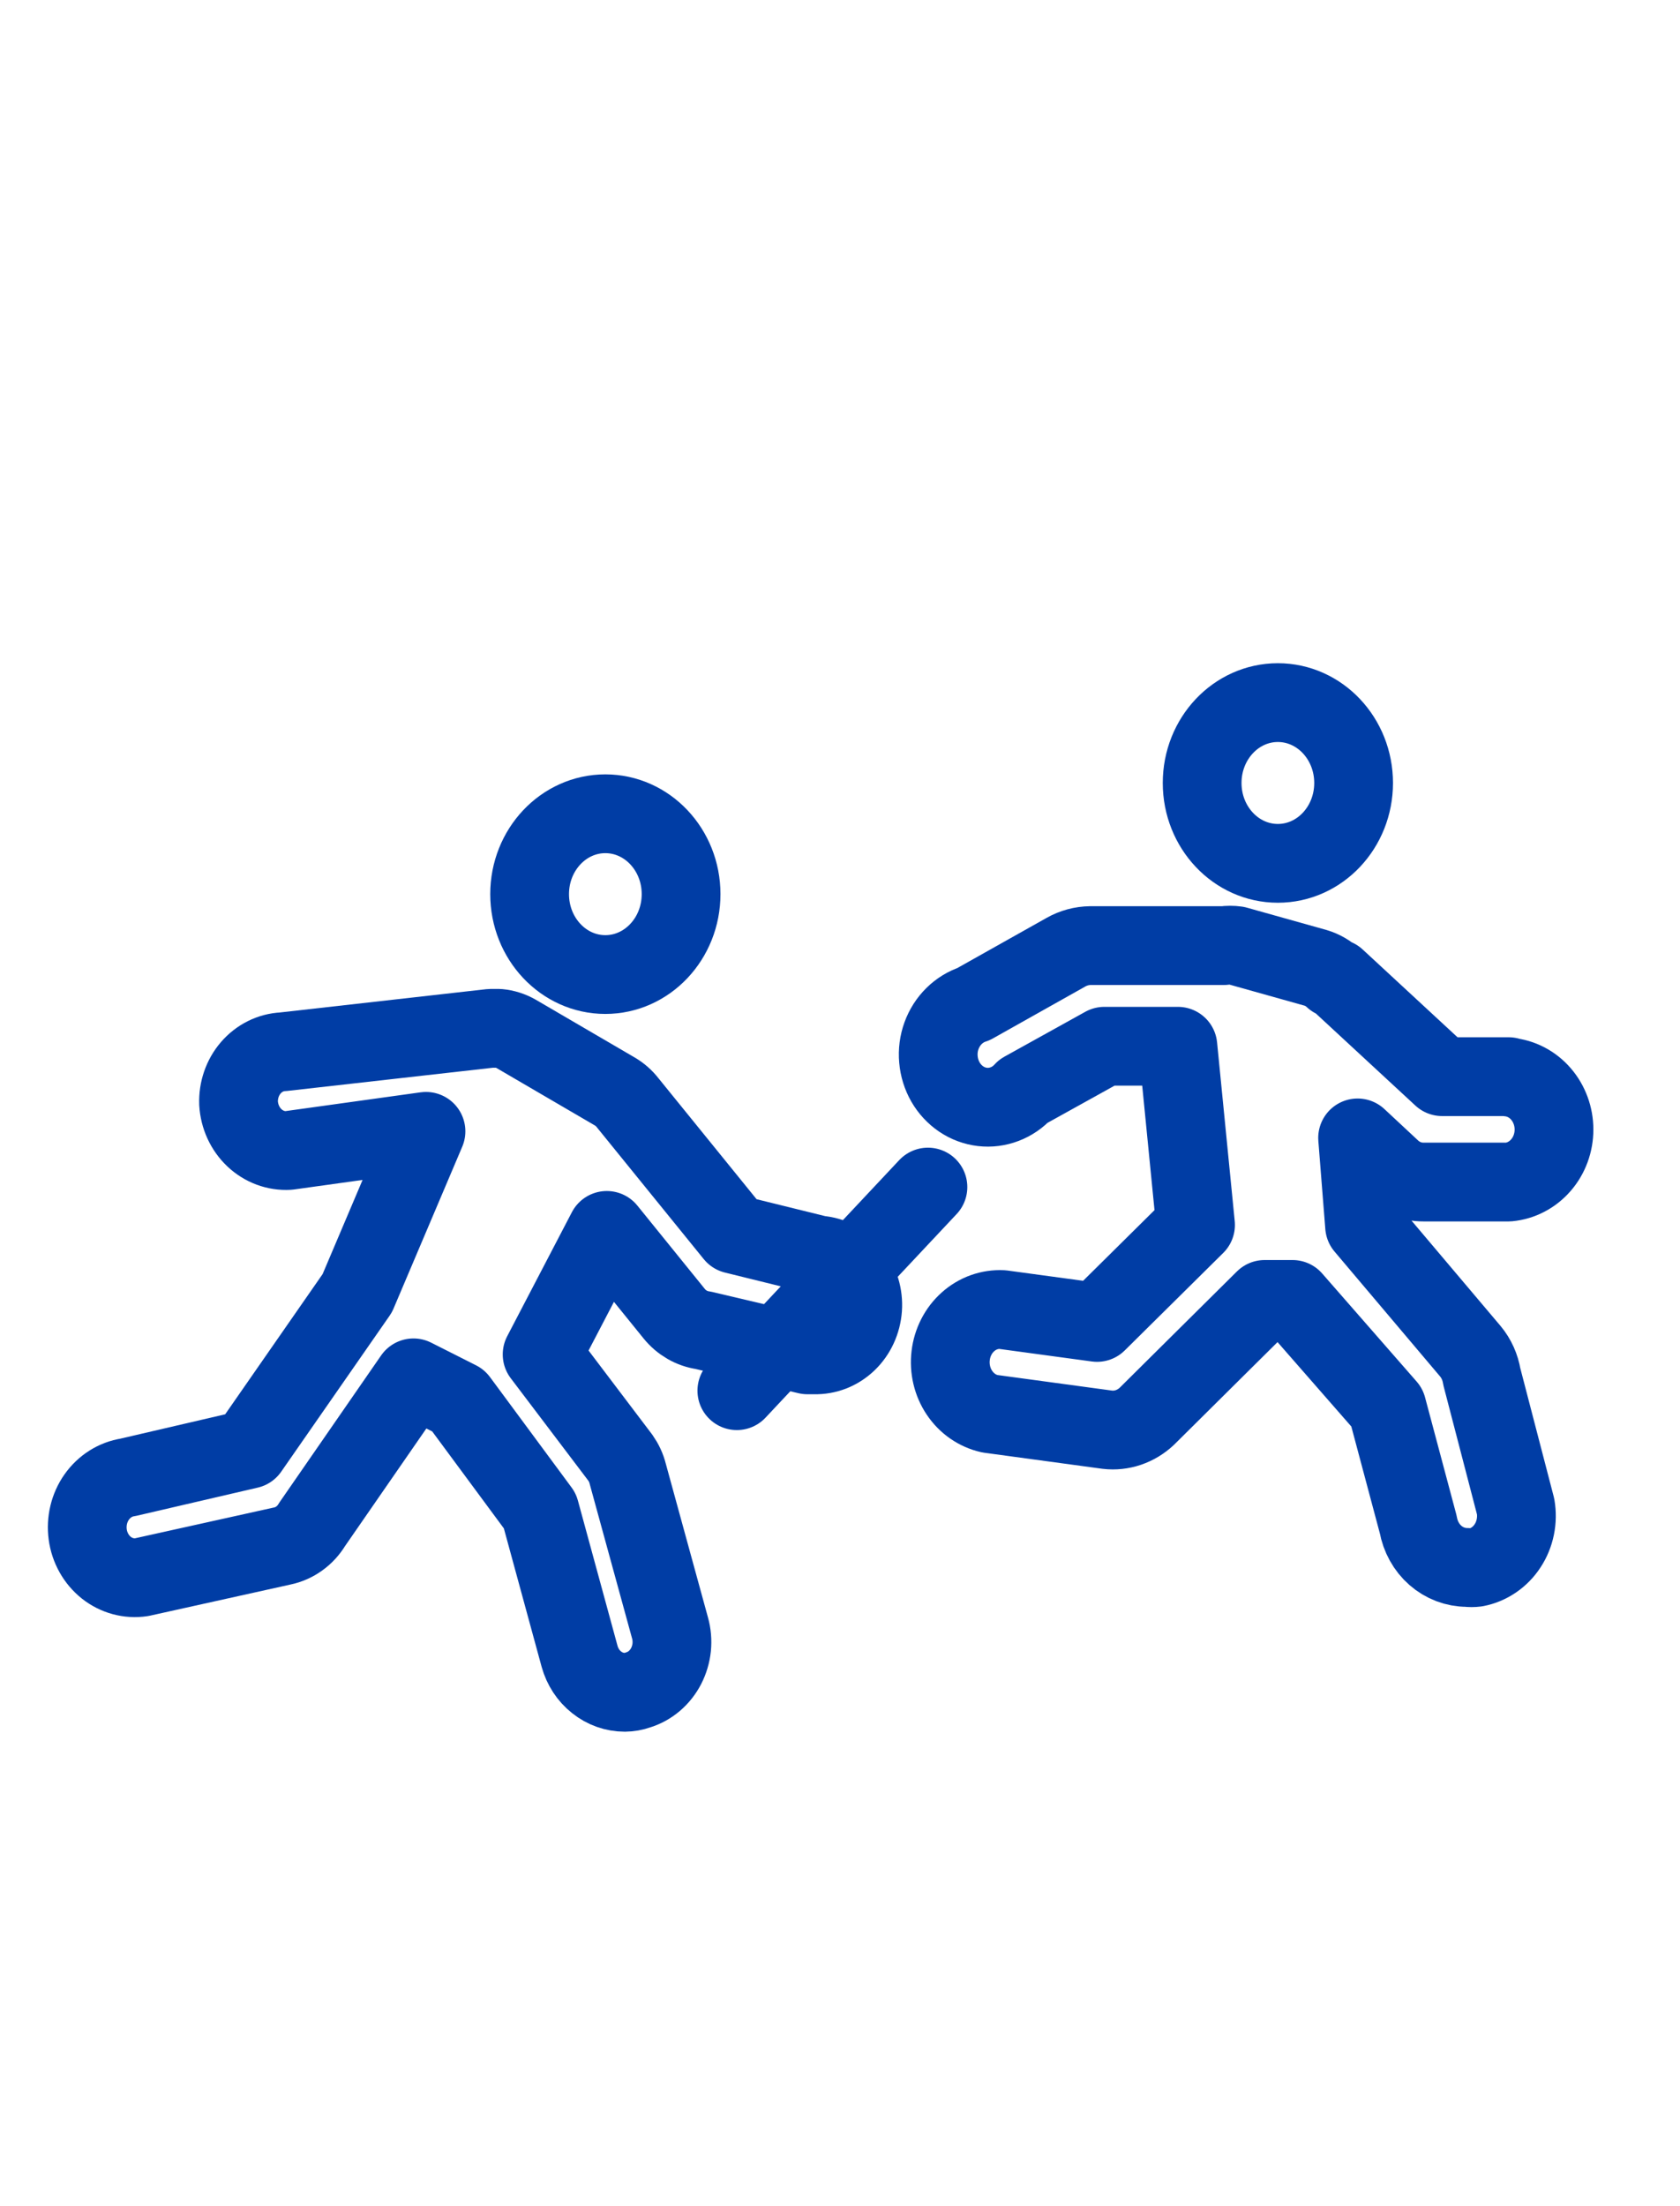 <?xml version="1.0" encoding="UTF-8"?> <svg xmlns="http://www.w3.org/2000/svg" width="32" height="42" viewBox="0 0 32 42" fill="none"><g clip-path="url(#clip0_3833_37379)"><g clip-path="url(#clip1_3833_37379)"><path d="M11.53 18.553C12.327 18.553 12.973 17.867 12.973 17.022C12.973 16.177 12.327 15.492 11.53 15.492C10.734 15.492 10.088 16.177 10.088 17.022C10.088 17.867 10.734 18.553 11.53 18.553Z" stroke="#003DA5" stroke-width="1.5" stroke-linecap="round" stroke-linejoin="round"></path><path d="M24.34 16.436C25.137 16.436 25.783 15.751 25.783 14.906C25.783 14.061 25.137 13.376 24.34 13.376C23.544 13.376 22.898 14.061 22.898 14.906C22.898 15.751 23.544 16.436 24.34 16.436Z" stroke="#003DA5" stroke-width="1.5" stroke-linecap="round" stroke-linejoin="round"></path><path d="M15.646 23.907L13.987 23.498L11.957 20.996C11.889 20.908 11.806 20.835 11.712 20.78L9.829 19.681C9.727 19.623 9.616 19.588 9.5 19.577H9.346L5.391 20.023C5.157 20.034 4.936 20.144 4.777 20.328C4.619 20.511 4.535 20.754 4.544 21.003C4.559 21.256 4.667 21.492 4.846 21.661C5.024 21.829 5.258 21.916 5.496 21.902L8.114 21.538L6.805 24.62L4.74 27.59L2.437 28.125C2.2 28.161 1.986 28.296 1.842 28.5C1.698 28.704 1.637 28.961 1.671 29.213C1.705 29.465 1.833 29.692 2.025 29.845C2.217 29.997 2.459 30.062 2.696 30.026L5.377 29.432C5.493 29.408 5.603 29.359 5.7 29.289C5.798 29.219 5.881 29.128 5.944 29.023L7.876 26.231L8.73 26.662L10.284 28.764L11.04 31.534C11.095 31.731 11.208 31.904 11.364 32.027C11.519 32.151 11.707 32.217 11.901 32.217C11.987 32.216 12.072 32.201 12.153 32.172C12.267 32.137 12.372 32.079 12.464 32.001C12.556 31.922 12.632 31.826 12.689 31.716C12.745 31.606 12.781 31.486 12.794 31.361C12.806 31.237 12.796 31.111 12.762 30.991L11.957 28.058C11.93 27.948 11.882 27.845 11.817 27.753L10.326 25.785L11.558 23.424L12.839 25.006C12.98 25.181 13.177 25.295 13.392 25.325L15.38 25.793H15.513C15.743 25.799 15.967 25.712 16.138 25.548C16.309 25.384 16.413 25.157 16.431 24.913C16.448 24.67 16.376 24.429 16.23 24.24C16.084 24.051 15.875 23.929 15.646 23.899V23.907Z" stroke="#003DA5" stroke-width="1.5" stroke-linecap="round" stroke-linejoin="round"></path><path d="M28.736 20.497H27.469L25.446 18.626H25.404C25.305 18.532 25.188 18.464 25.061 18.426L23.549 18.002C23.47 17.991 23.39 17.991 23.311 18.002H20.77C20.606 18.004 20.445 18.047 20.301 18.129L18.544 19.116C18.405 19.16 18.279 19.238 18.173 19.342C18.067 19.446 17.985 19.575 17.933 19.718C17.881 19.861 17.861 20.015 17.875 20.168C17.888 20.32 17.934 20.468 18.009 20.599C18.084 20.729 18.187 20.84 18.308 20.922C18.43 21.005 18.569 21.056 18.712 21.073C18.856 21.09 19.001 21.071 19.137 21.019C19.273 20.967 19.396 20.883 19.496 20.772L21.036 19.918H22.436L22.772 23.32L20.896 25.176L19.09 24.931C18.852 24.919 18.619 25.002 18.437 25.165C18.255 25.327 18.138 25.556 18.108 25.806C18.078 26.056 18.137 26.309 18.275 26.514C18.413 26.72 18.619 26.862 18.852 26.914L21.092 27.218C21.226 27.234 21.363 27.219 21.491 27.176C21.62 27.132 21.739 27.061 21.841 26.966L24.088 24.738H24.62L26.419 26.795L27.014 29.023C27.055 29.253 27.17 29.461 27.34 29.61C27.51 29.759 27.724 29.84 27.945 29.84C28.001 29.847 28.057 29.847 28.113 29.84C28.234 29.817 28.35 29.768 28.454 29.697C28.558 29.626 28.647 29.535 28.717 29.427C28.788 29.319 28.837 29.198 28.863 29.07C28.889 28.942 28.891 28.81 28.869 28.681L28.225 26.208C28.196 26.029 28.121 25.862 28.008 25.726L25.992 23.342L25.859 21.663L26.489 22.25C26.66 22.414 26.882 22.504 27.112 22.503H28.736C28.971 22.481 29.191 22.366 29.351 22.181C29.511 21.997 29.6 21.755 29.6 21.504C29.6 21.253 29.511 21.011 29.351 20.826C29.191 20.641 28.971 20.526 28.736 20.505V20.497Z" stroke="#003DA5" stroke-width="1.5" stroke-linecap="round" stroke-linejoin="round"></path><path d="M14.035 26.475L17.675 22.599" stroke="#003DA5" stroke-width="1.5" stroke-linecap="round" stroke-linejoin="round"></path></g></g><defs><clipPath id="clip0_3833_37379"><rect width="31.044" height="42.001" fill="white" transform="translate(0.138)"></rect></clipPath><clipPath id="clip1_3833_37379"><rect width="31.044" height="21.913" fill="white" transform="translate(0.138 11.87)"></rect></clipPath></defs></svg> 